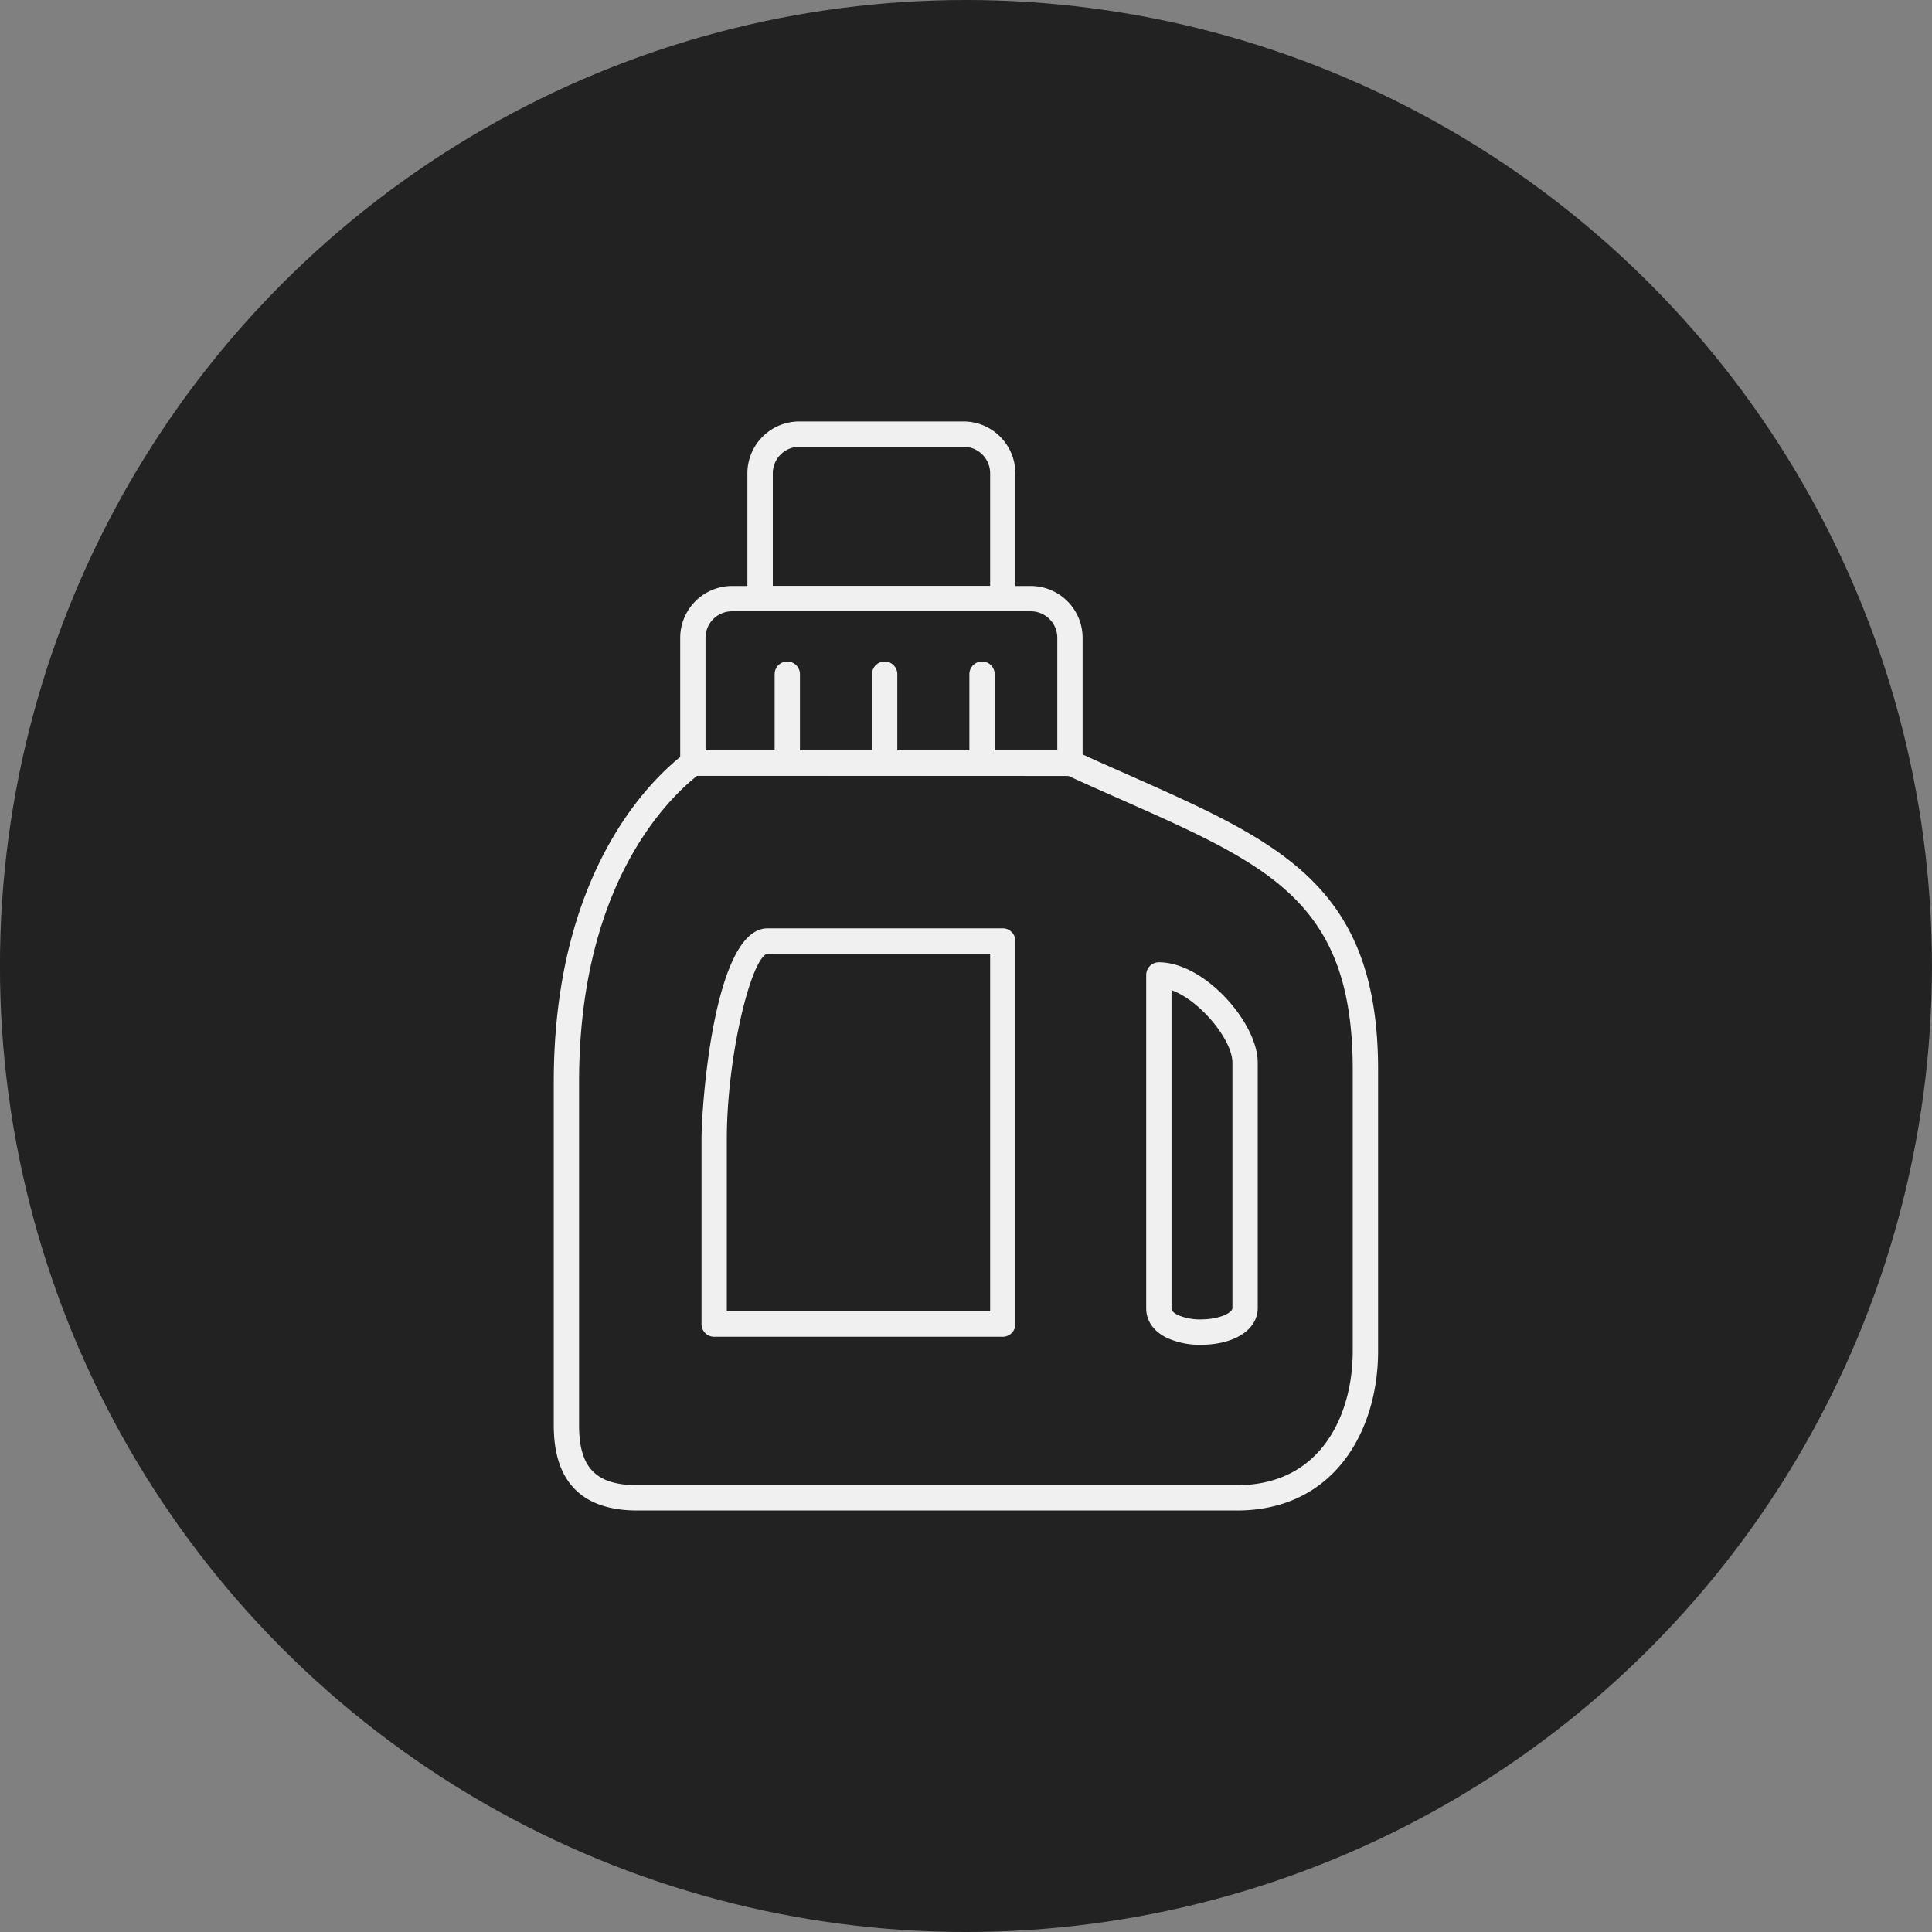<svg id="レイヤー_1" data-name="レイヤー 1" xmlns="http://www.w3.org/2000/svg" viewBox="0 0 400 400"><rect x="0" y="0" width="400" height="400" fill="#808080" stroke="none"/><defs><style>.cls-1{fill:#222222;}.cls-2{fill:#f0f0f0;}</style></defs><circle class="cls-1" cx="199.99" cy="200" r="200"/><path class="cls-2" d="M256.07,312.73H132c-11.52,0-17.35-5.93-17.35-17.63V224c0-44.2,20.84-63.29,27.22-68.09a2.66,2.66,0,0,1,1.58-.53H221.8a2.55,2.55,0,0,1,1.09.24c3.88,1.78,7.6,3.43,11.16,5,30.88,13.73,51.27,22.79,51.27,60.83v58.3C285.32,296.17,276.28,312.73,256.07,312.73ZM144.34,160.61c-6.56,5.2-24.45,23.1-24.45,63.38V295.1c0,8.8,3.5,12.39,12.11,12.39H256.07c17.73,0,24-14.94,24-27.74v-58.3c0-34.63-17.1-42.24-48.16-56-3.42-1.52-7-3.1-10.7-4.8Z"/><path class="cls-2" d="M221.52,160.61H143.45a2.62,2.62,0,0,1-2.62-2.62V132.06a10.75,10.75,0,0,1,10.73-10.74H213.4a10.75,10.75,0,0,1,10.74,10.74V158A2.62,2.62,0,0,1,221.52,160.61Zm-75.45-5.24H218.9V132.06a5.5,5.5,0,0,0-5.5-5.5H151.56a5.49,5.49,0,0,0-5.49,5.5Z"/><path class="cls-2" d="M207.6,126.56H157.36a2.62,2.62,0,0,1-2.62-2.62V98a10.75,10.75,0,0,1,10.74-10.74h34A10.75,10.75,0,0,1,210.22,98v25.94A2.62,2.62,0,0,1,207.6,126.56ZM160,121.32h45V98a5.5,5.5,0,0,0-5.49-5.5h-34A5.51,5.51,0,0,0,160,98Z"/><path class="cls-2" d="M203.32,158.91a2.62,2.62,0,0,1-2.62-2.62V139.58a2.62,2.62,0,1,1,5.24,0v16.71A2.62,2.62,0,0,1,203.32,158.91Z"/><path class="cls-2" d="M183.16,158.91a2.62,2.62,0,0,1-2.62-2.62V139.58a2.62,2.62,0,0,1,5.24,0v16.71A2.62,2.62,0,0,1,183.16,158.91Z"/><path class="cls-2" d="M163,158.91a2.62,2.62,0,0,1-2.62-2.62V139.58a2.62,2.62,0,1,1,5.24,0v16.71A2.62,2.62,0,0,1,163,158.91Z"/><path class="cls-2" d="M207.6,276.76H147.86a2.62,2.62,0,0,1-2.62-2.62V235.89c0-6.79,2.52-43.69,13.67-43.69H207.6a2.62,2.62,0,0,1,2.62,2.62v79.32A2.62,2.62,0,0,1,207.6,276.76Zm-57.12-5.24H205V197.44H158.91c-3.39.81-8.43,21.21-8.43,38.45Z"/><path class="cls-2" d="M248.61,278.42a16.21,16.21,0,0,1-7.16-1.5c-2.67-1.34-4.14-3.5-4.14-6.07v-69a2.62,2.62,0,0,1,2.62-2.62c9.49,0,20.47,12.56,20.47,20.75v50.82C260.4,275.31,255.55,278.42,248.61,278.42ZM242.55,205v65.84c0,.19,0,.76,1.25,1.39a11.27,11.27,0,0,0,4.81.94c3.93,0,6.55-1.4,6.55-2.33V220C255.16,215.28,248.43,207.11,242.55,205Z"/></svg>